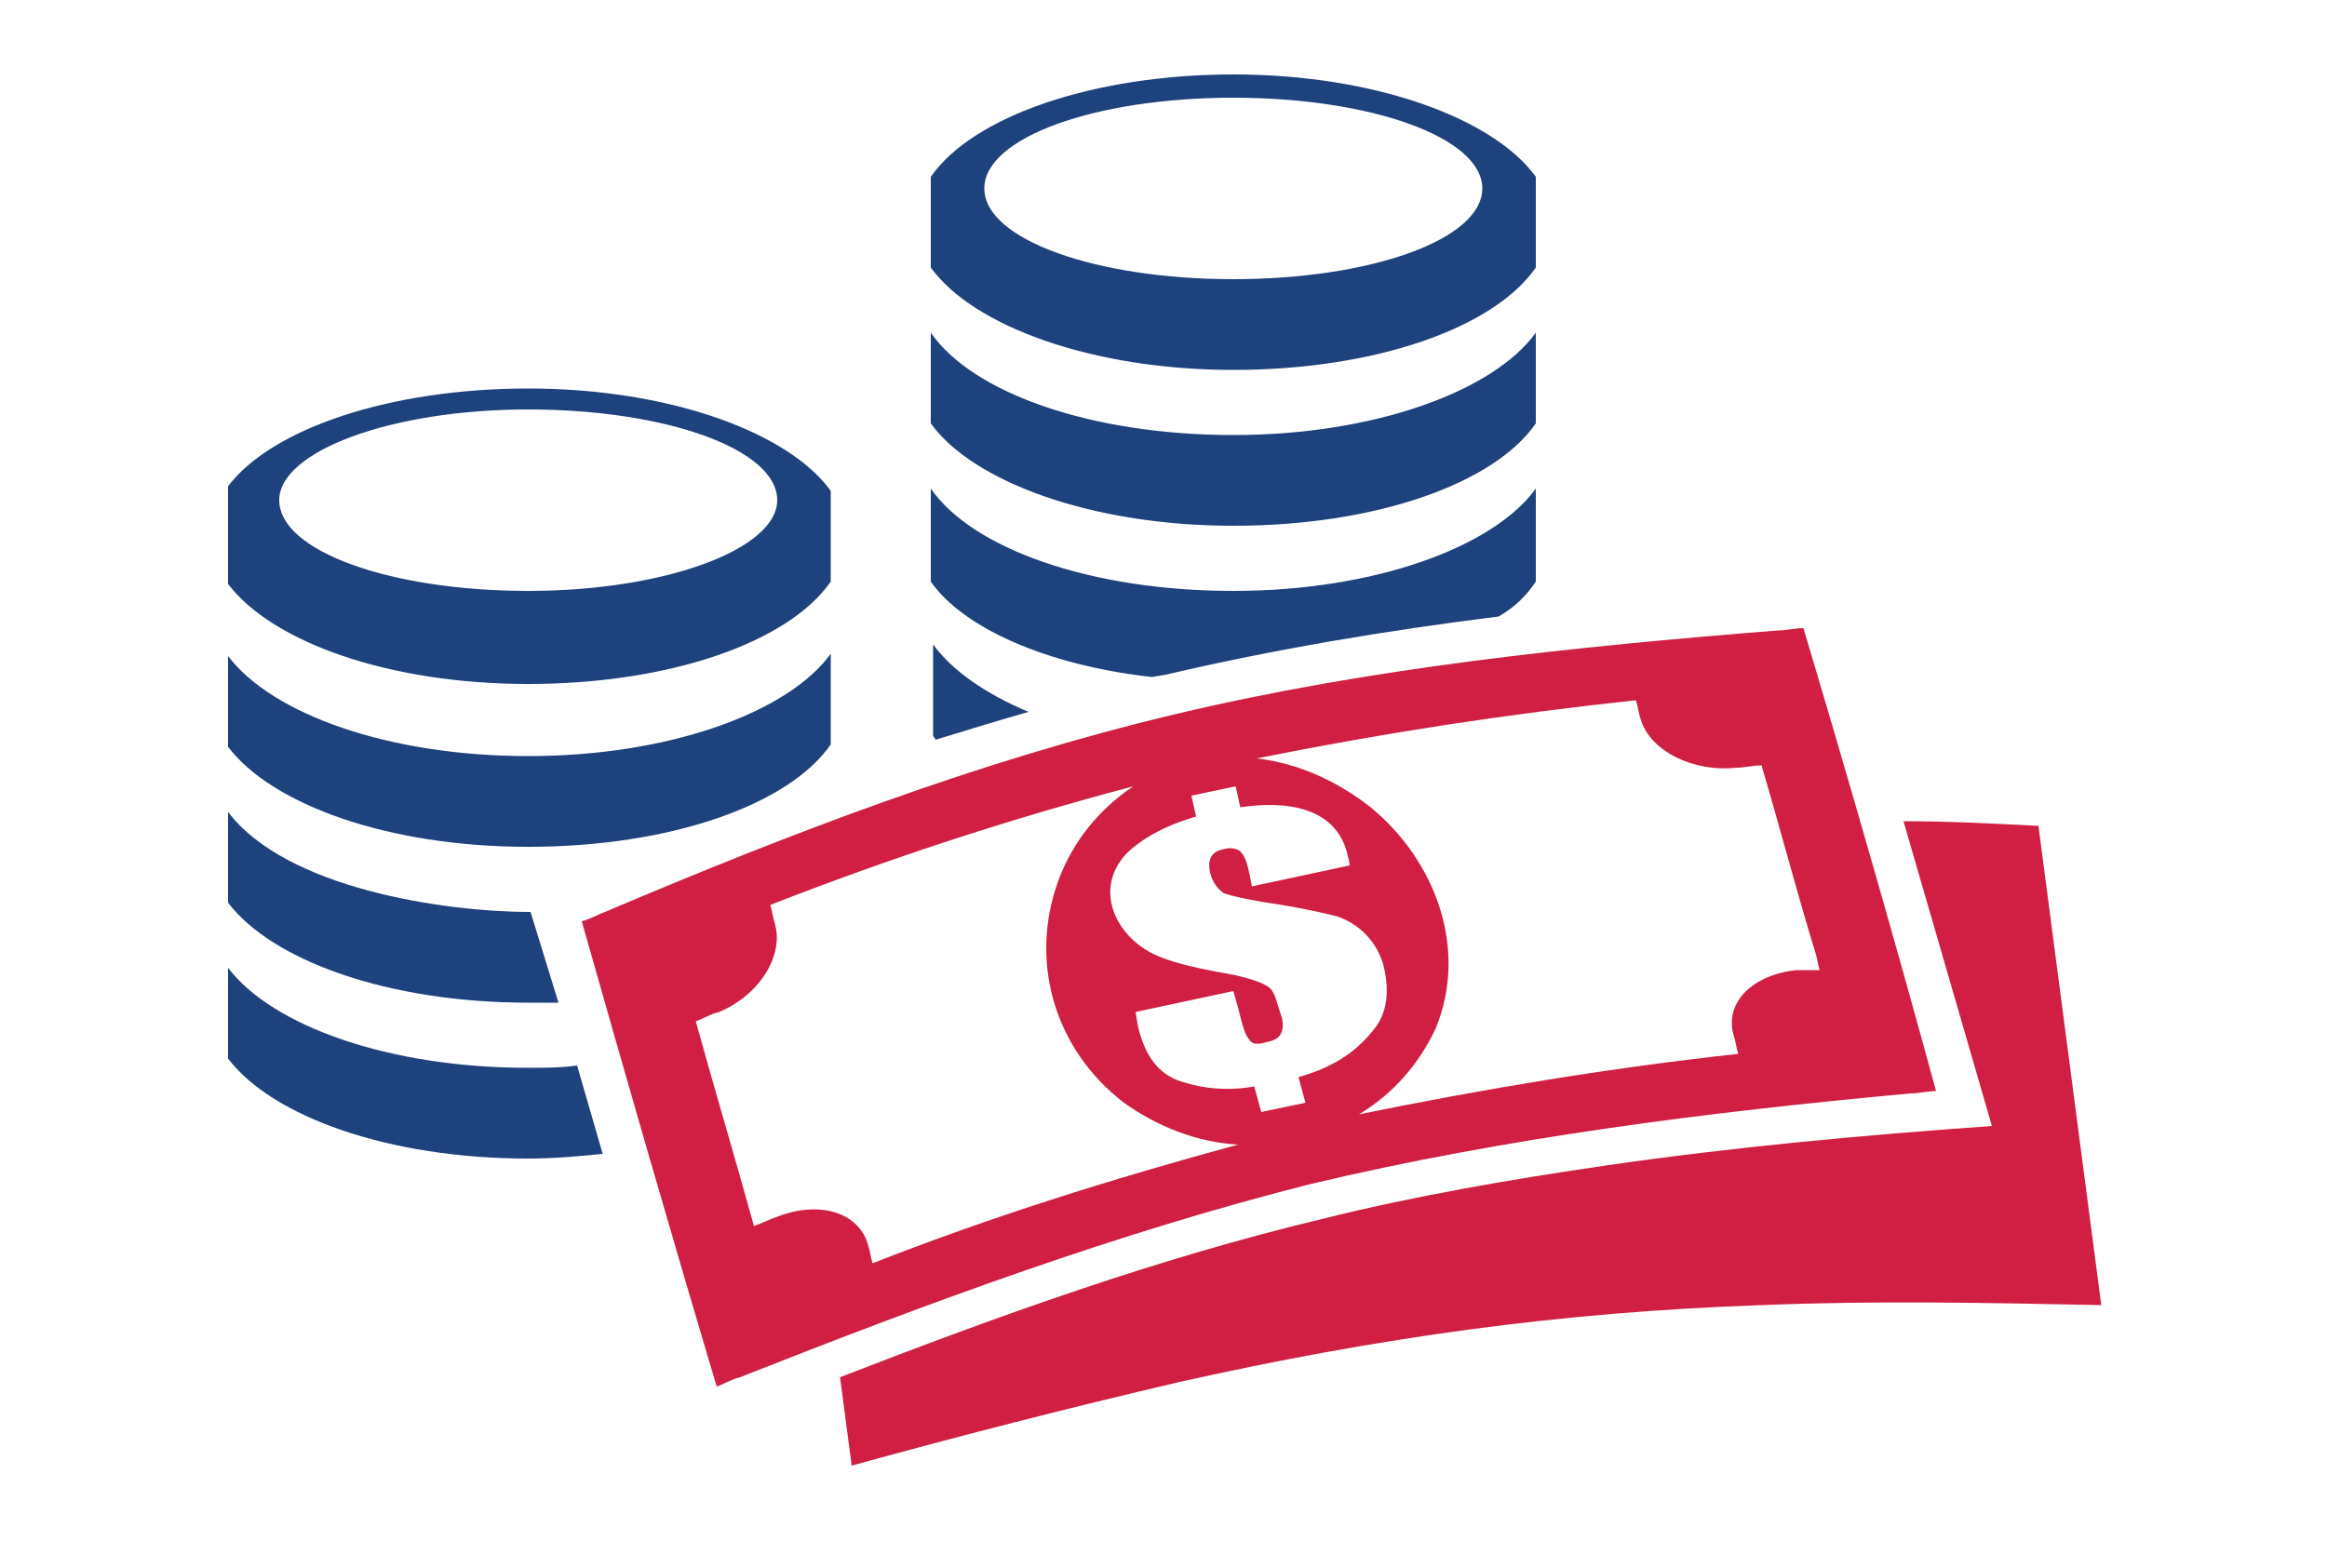 <?xml version="1.0" encoding="utf-8"?>
<!-- Generator: Adobe Illustrator 21.1.0, SVG Export Plug-In . SVG Version: 6.00 Build 0)  -->
<svg version="1.1" id="Layer_1" xmlns="http://www.w3.org/2000/svg" xmlns:xlink="http://www.w3.org/1999/xlink" x="0px" y="0px"
	 viewBox="0 0 100 67.4" style="enable-background:new 0 0 100 67.4;" xml:space="preserve">
<style type="text/css">
	.st0{fill-rule:evenodd;clip-rule:evenodd;fill:#1E427D;}
	.st1{fill-rule:evenodd;clip-rule:evenodd;fill:#D01F43;}
</style>
<title>Artboard 1</title>
<path class="st0" d="M22.7,16.7c6.1,0,11.2,1.9,13,4.4V25c-1.8,2.6-6.9,4.4-13,4.4c-6,0-11-1.8-12.9-4.3v-4.2
	C11.7,18.4,16.8,16.7,22.7,16.7L22.7,16.7z M35.7,32c-1.8,2.6-6.9,4.4-13,4.4c-6,0-11-1.8-12.9-4.3v-3.9c1.9,2.5,6.9,4.3,12.9,4.3
	c6.1,0,11.2-1.9,13-4.4V32L35.7,32z M25.9,49.6c-1,0.1-2.1,0.2-3.2,0.2c-6,0-11-1.8-12.9-4.3v-3.9c1.9,2.5,6.9,4.3,12.9,4.3
	c0.7,0,1.4,0,2.1-0.1L25.9,49.6L25.9,49.6z M24,43.1c-0.4,0-0.8,0-1.3,0c-6,0-11-1.8-12.9-4.3v-3.9c2.5,3.3,9.3,4.3,13,4.3L24,43.1
	L24,43.1z M22.7,17.6c5.9,0,10.7,1.7,10.7,3.9c0,2.1-4.8,3.9-10.7,3.9c-5.9,0-10.7-1.7-10.7-3.9C12,19.4,16.8,17.6,22.7,17.6
	L22.7,17.6z M40.2,31.8c0-0.1-0.1-0.1-0.1-0.2v-3.9c0.8,1.1,2.2,2.1,4.1,2.9C42.8,31,41.5,31.4,40.2,31.8L40.2,31.8z M66,25
	c-0.4,0.6-0.9,1.1-1.6,1.5c-4.8,0.6-9.6,1.4-14.3,2.5l-0.6,0.1C45,28.6,41.4,27,40,25V21c1.8,2.6,6.9,4.4,13,4.4
	c6.1,0,11.2-1.9,13-4.4V25L66,25z M66,18.2c-1.8,2.6-6.9,4.4-13,4.4c-6.1,0-11.2-1.9-13-4.4v-3.9c1.8,2.6,6.9,4.4,13,4.4
	c6.1,0,11.2-1.9,13-4.4V18.2L66,18.2z M53,3.2c6.1,0,11.2,1.9,13,4.4v3.9c-1.8,2.6-6.9,4.4-13,4.4c-6.1,0-11.2-1.9-13-4.4V7.6
	C41.8,5,47,3.2,53,3.2L53,3.2z M53,4.2c5.9,0,10.7,1.7,10.7,3.9s-4.8,3.9-10.7,3.9c-5.9,0-10.7-1.7-10.7-3.9S47.1,4.2,53,4.2L53,4.2
	z"/>
<path class="st1" d="M81.8,35.3c1.9,0,3.9,0.1,5.8,0.2l2.7,20.6c-4.9-0.1-9.7-0.2-14.6,0c-8.7,0.3-16.5,1.4-25,3.3
	c-4.7,1.1-9.4,2.3-14.1,3.6l-0.5-3.8c6.7-2.6,13.6-5.1,20.7-6.8c4-1,8.1-1.7,12.2-2.3c5.5-0.8,11-1.3,16.6-1.7L81.8,35.3L81.8,35.3z
	"/>
<path class="st1" d="M77.5,27c-0.4,0-0.7,0.1-1.1,0.1c-8.8,0.7-17.5,1.6-25.9,3.6c-8.4,2-16.5,5.1-24.5,8.5c-0.3,0.1-0.6,0.3-1,0.4
	c1.9,6.7,3.8,13.3,5.8,20c0.3-0.1,0.6-0.3,1-0.4c8.1-3.2,16.2-6.2,24.5-8.3c8.4-2,17.1-3.1,25.8-3.9c0.4,0,0.7-0.1,1.1-0.1
	C81.4,40.3,79.5,33.7,77.5,27z M37.5,54.3c-0.1-0.3-0.1-0.5-0.2-0.8c-0.4-1.4-2.1-1.9-3.9-1.2c-0.3,0.1-0.7,0.3-1,0.4
	c-0.8-2.9-1.7-5.9-2.5-8.8c0.3-0.1,0.6-0.3,1-0.4c1.7-0.7,2.8-2.4,2.4-3.8c-0.1-0.3-0.1-0.5-0.2-0.8c5.1-2,10.3-3.7,15.6-5.1
	c-1.5,1-2.6,2.4-3.2,4c-1.3,3.5-0.2,7.3,2.8,9.6c1.4,1,3.1,1.7,4.9,1.8C47.7,50.7,42.6,52.3,37.5,54.3z M55.8,46.3l0.3,1.1l-1.9,0.4
	l-0.3-1.1c-1.1,0.2-2.2,0.1-3.1-0.2c-1-0.3-1.6-1.1-1.9-2.4l-0.1-0.6l4.2-0.9l0.2,0.7c0.2,0.8,0.3,1.2,0.5,1.4
	c0.1,0.2,0.4,0.2,0.7,0.1c0.6-0.1,0.8-0.4,0.7-1c-0.2-0.6-0.3-1.1-0.5-1.3c-0.2-0.2-0.7-0.4-1.6-0.6c-1.1-0.2-2.9-0.5-3.8-1.1
	c-1.4-0.9-2.1-2.7-0.8-4.1c0.6-0.6,1.6-1.2,3-1.6l-0.2-0.9l1.9-0.4l0.2,0.9c2-0.3,4.1,0,4.6,2c0,0.1,0.1,0.3,0.1,0.5l-4.2,0.9
	l-0.1-0.5c-0.1-0.5-0.2-0.8-0.4-1c-0.1-0.1-0.4-0.2-0.7-0.1c-0.6,0.1-0.7,0.5-0.6,1c0.1,0.4,0.3,0.7,0.6,0.9
	c0.3,0.1,1.1,0.3,2.5,0.5c1.2,0.2,2,0.4,2.4,0.5c1.1,0.4,1.8,1.3,2,2.3c0.2,1,0.1,1.9-0.5,2.6C58.2,45.3,57.2,45.9,55.8,46.3z
	 M77.2,41.7c-1.9,0.2-3.1,1.4-2.7,2.8c0.1,0.3,0.1,0.5,0.2,0.8c-5.5,0.6-10.9,1.5-16.3,2.6c1.5-0.9,2.6-2.2,3.3-3.7
	c1.4-3.4,0-7.2-2.8-9.5c-1.4-1.1-3.1-1.9-4.9-2.1c5.5-1.1,10.7-1.9,16.3-2.5c0.1,0.3,0.1,0.5,0.2,0.8c0.4,1.4,2.3,2.3,4.1,2.1
	c0.4,0,0.7-0.1,1.1-0.1c0.8,2.7,1.5,5.4,2.3,8c0.1,0.3,0.1,0.5,0.2,0.8C77.9,41.7,77.6,41.7,77.2,41.7z"/>
</svg>
